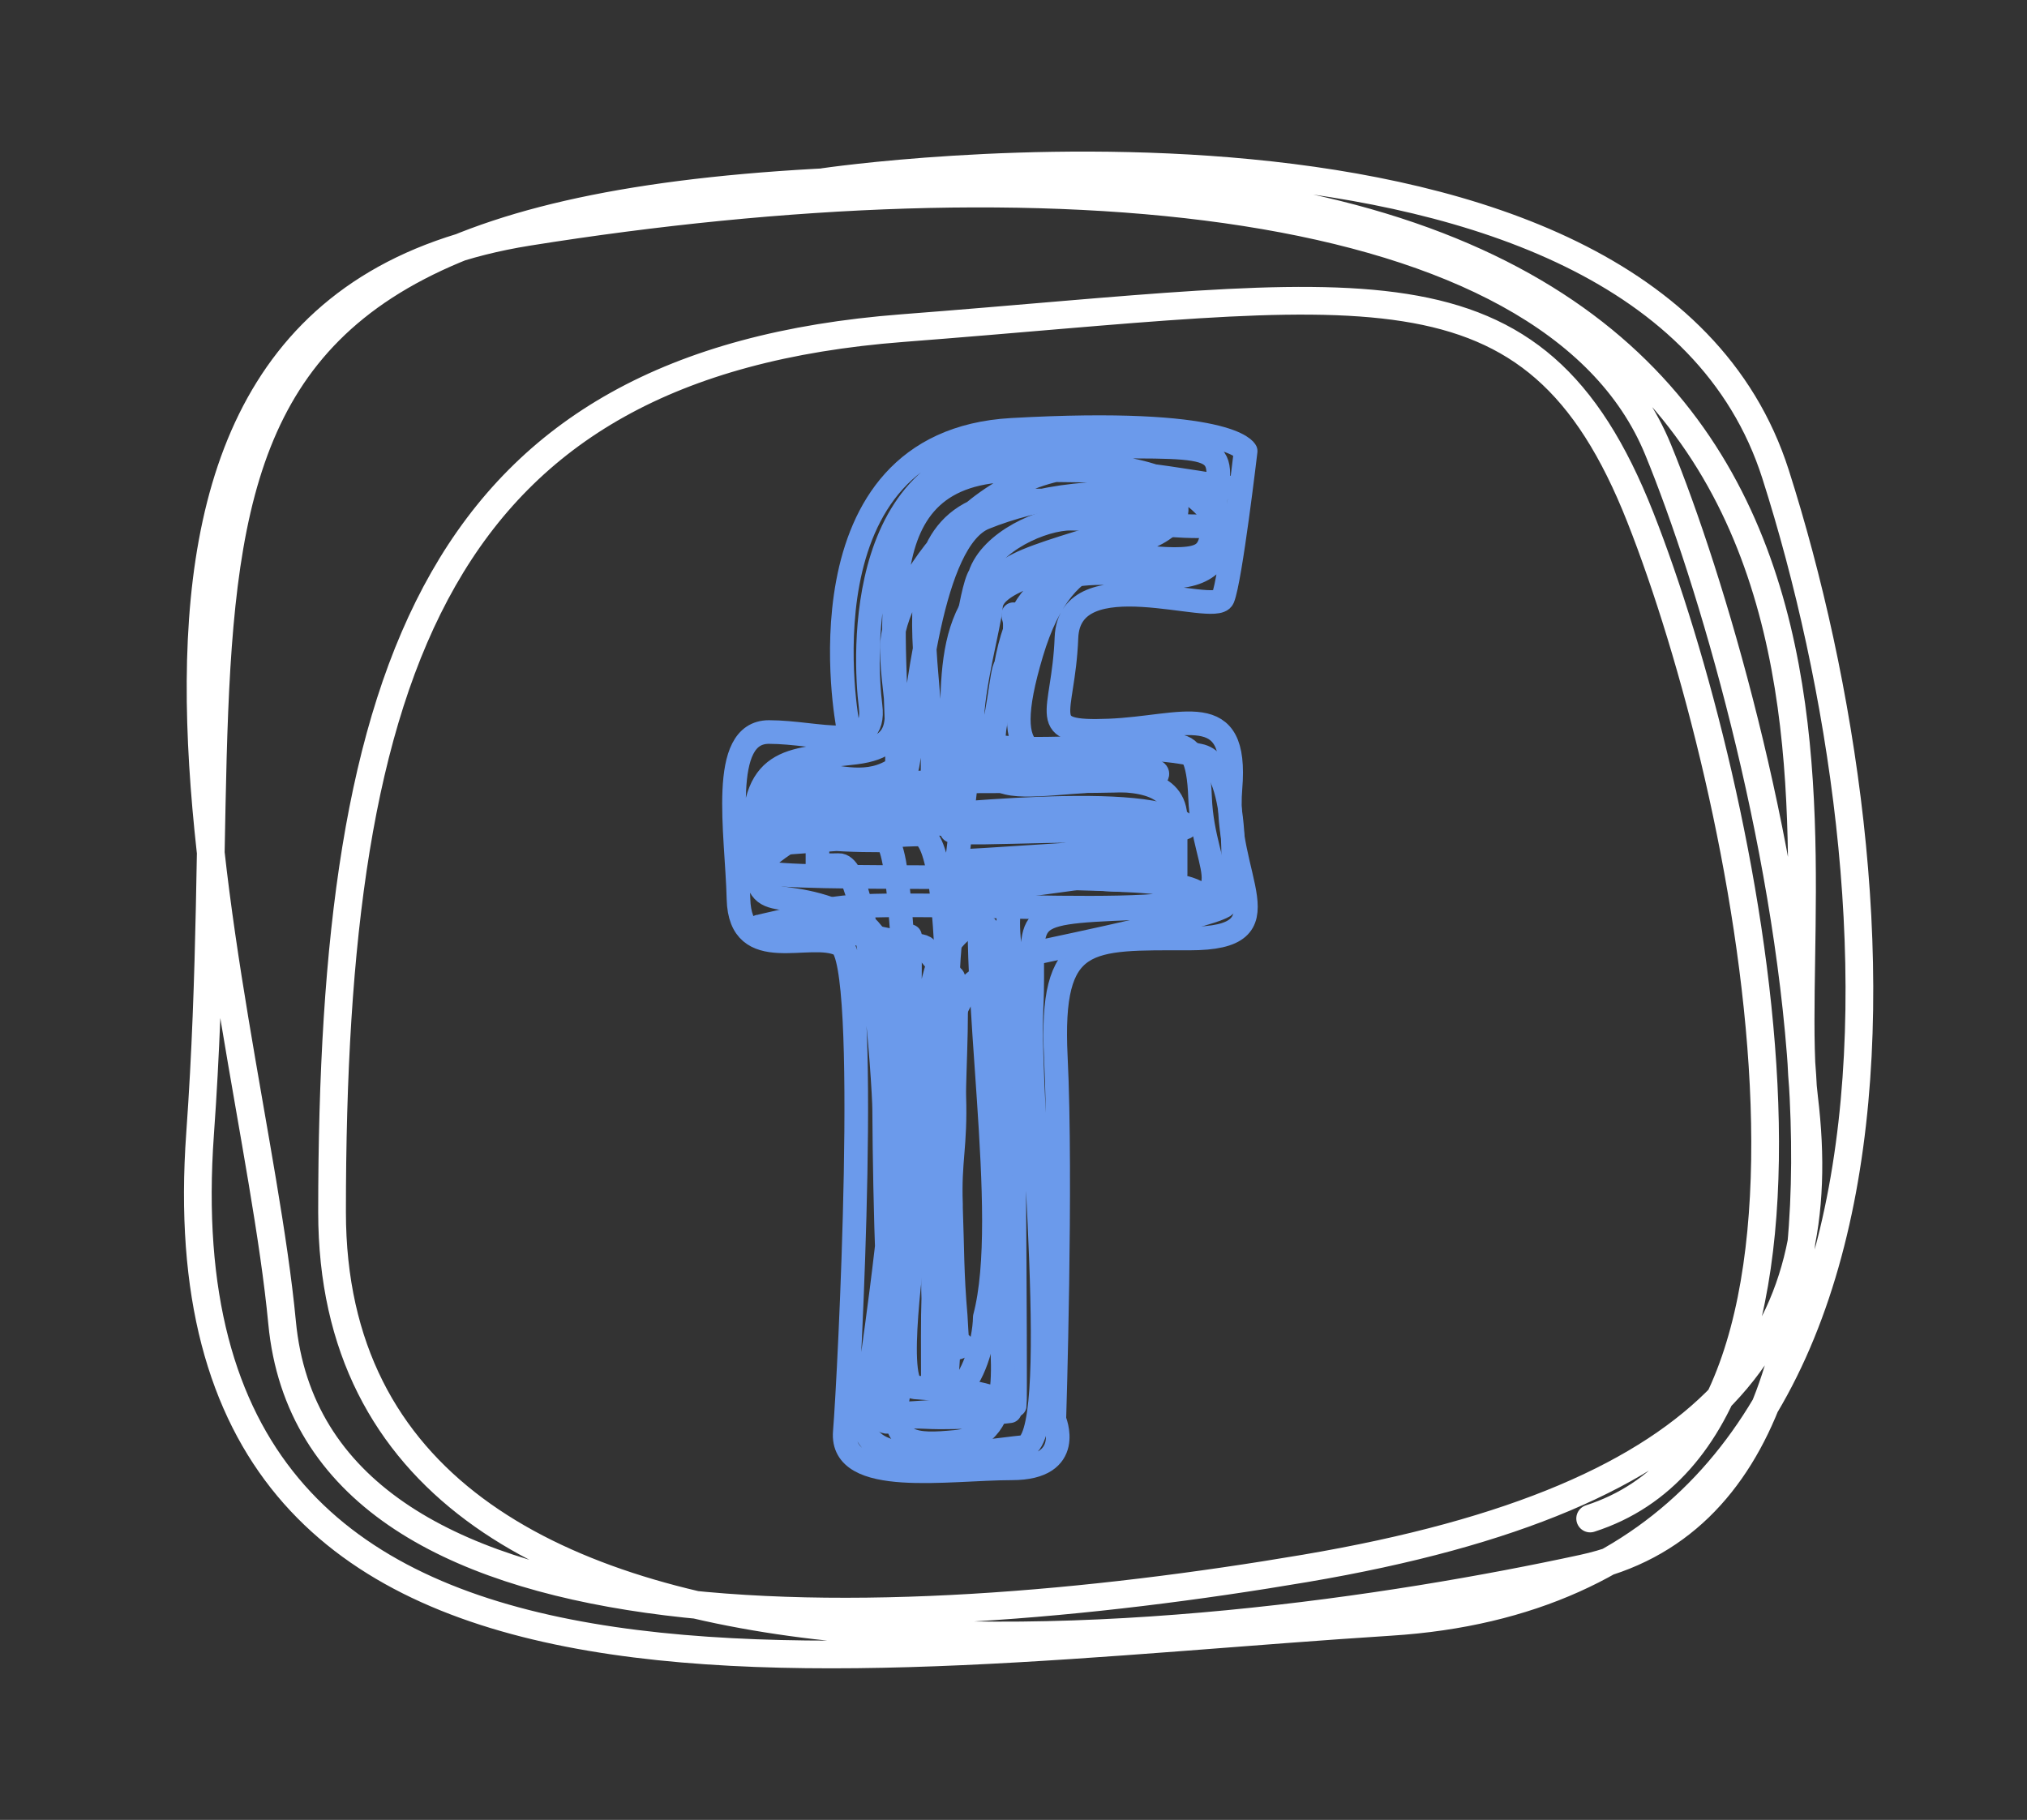 <svg width="49" height="44" viewBox="0 0 49 44" fill="none" xmlns="http://www.w3.org/2000/svg">
    <rect x="0" y="0" width="49" height="44" fill="#333333" stroke="none"/>
    <path d="M20.497 17.55C20.497 17.55 19.174 10.688 24.459 10.392C29.744 10.096 30.112 10.906 30.112 10.906C30.112 10.906 29.745 14.027 29.561 14.464C29.378 14.902 25.854 13.509 25.78 15.418C25.707 17.328 25.01 17.733 26.809 17.662C28.608 17.591 29.928 16.854 29.745 19.057C29.561 21.259 31.213 22.69 28.753 22.69C26.294 22.69 25.377 22.581 25.523 25.554C25.67 28.527 25.487 34.325 25.487 34.325C25.487 34.325 26.001 35.5 24.459 35.5C22.917 35.5 20.312 35.941 20.422 34.619C20.532 33.298 21.045 23.204 20.312 22.837C19.578 22.471 17.892 23.351 17.852 21.736C17.813 20.121 17.375 17.698 18.587 17.698C19.799 17.698 21.193 18.249 21.045 17.074C20.898 15.899 20.64 10.76 24.936 10.797C29.233 10.834 29.597 10.576 29.415 11.864C29.232 13.152 29.451 13.516 28.387 13.516C27.323 13.516 25.78 12.966 24.936 15.793C24.092 18.62 25.084 18.362 26.661 18.288C28.239 18.215 28.938 17.334 29.01 19.279C29.081 21.224 30.331 21.848 27.395 21.959C24.459 22.069 25.047 22.142 24.936 24.378C24.825 26.614 25.725 34.894 24.734 34.986C23.742 35.078 20.825 35.646 20.898 34.345C20.971 33.045 22.807 23.334 20.752 22.27C18.696 21.205 18.255 22.416 18.218 20.324C18.181 18.232 19.209 18.379 20.678 18.196C22.147 18.012 21.558 17.095 21.558 15.663C21.558 14.232 23.821 10.901 26.918 11.296C30.014 11.69 30.209 14.049 28.166 13.938C26.122 13.827 24.788 13.461 24.312 16.104C24.198 16.194 24.149 17.495 23.814 18.269C23.712 18.505 23.823 18.587 24.015 18.636C24.172 19.633 28.419 17.912 28.419 19.805V21.132C26.085 21.788 23.903 19.839 24.461 23.255C24.487 23.415 24.56 33.858 24.532 33.978C24.448 34.007 21.686 34.192 21.676 34.186C21.474 32.238 21.386 29.14 21.373 26.821C21.373 26.31 21.033 20.879 20.275 20.915C20.116 20.921 19.923 20.915 19.761 20.915V19.66C20.957 19.66 21.798 19.467 21.956 18.406C22.17 16.97 22.489 13.052 23.798 12.521C25.02 12.023 26.904 11.686 28.227 12.186C28.921 12.447 25.614 13.137 24.615 13.644C22.593 14.673 23.115 16.879 22.988 19.208C22.984 19.279 22.993 20.023 23.006 20.089C23.382 20.235 27.063 19.914 27.539 20.242C27.614 21.195 24.401 20.59 23.735 20.878C23.424 23.879 24.459 29.371 23.806 31.846C23.787 33.127 22.552 35.507 22.552 30.77C22.552 27.86 22.449 26.899 21.911 24.048C21.84 23.667 21.763 20.319 21.388 20.319C20.584 20.319 20.213 20.294 19.538 20.242C18.688 18.999 21.849 19.436 22.468 19.507C22.957 16.9 20.798 12.1 24.966 12.1H28.396C28.988 13.422 24.035 13.516 23.956 14.656C23.928 15.065 23.49 16.656 23.503 17.503C23.503 17.526 23.176 20.593 23.13 20.816C23.162 20.85 27.249 20.541 28.054 20.541C28.24 21.201 24.478 21.28 23.357 21.697C23.24 21.741 23.267 21.716 23.137 21.716C22.537 23.847 23.185 32.5 22.831 33.522C22.739 33.541 22.644 33.545 22.55 33.534C22.55 31.659 22.513 30.965 22.764 29.063C22.89 28.112 23.201 20.174 22.231 20.174C21.564 20.174 18.795 20.4 18.733 20.395C18.733 17.422 20.317 19.536 21.682 18.562C21.743 15.204 20.756 11.365 24.574 11.365C27.033 11.365 27.29 11.394 29.719 11.787" stroke="#6B9AEB" stroke-width="0.571" stroke-linecap="round" stroke-linejoin="round"/>
    <path d="M28.973 12.724C28.086 12.724 27.052 12.555 25.891 12.54C25.213 12.531 23.95 13.089 23.685 13.913C23.46 14.24 23.175 16.52 23.175 16.962C23.175 18.665 23.297 18.404 25.752 18.493C25.76 18.493 28.33 18.435 27.938 18.777C27.674 19.01 22.329 18.757 21.083 19.024C20.708 19.105 18.451 19.326 18.221 19.768H18.334C19.62 19.768 20.649 19.708 21.927 19.896C21.982 19.904 27.904 20.062 28.56 20.027C28.604 20.029 28.647 20.015 28.681 19.988C27.95 19.104 22.44 19.756 21.404 19.814C20.042 19.89 19.461 19.947 18.453 20.801C18.377 20.866 18.394 20.978 18.411 21.076C19.022 21.329 26.304 21.076 28.249 21.373C28.414 21.398 28.853 21.488 28.975 21.6C28.888 22.327 20.967 21.611 19.933 22.027C19.837 22.066 18.352 22.399 18.344 22.401C18.336 22.402 20.326 22.472 20.948 22.614C23.141 23.101 21.807 22.566 23.029 23.615C23.199 23.761 23.055 26.034 23.069 26.499C23.107 27.717 22.95 28.05 22.989 29.108V29.194C23.027 30.217 23.012 30.769 23.103 31.819C23.11 31.903 23.142 32.575 23.156 32.583C23.227 32.556 23.201 32.583 23.247 32.506" stroke="#6B9AEB" stroke-width="0.571" stroke-linecap="round" stroke-linejoin="round"/>
    <path d="M21.999 22.633C21.999 24.846 21.958 27.012 21.928 29.216C21.912 30.479 21.922 32.59 21.708 33.77C21.495 34.95 22.135 34.951 23.1 34.86C24.666 34.711 24.164 32.694 24.164 31.281C24.164 29.625 24.298 24.257 23.996 22.907L23.974 22.808C23.957 22.077 23.247 22.206 22.76 23.133C22.202 24.197 22.16 28.457 22.115 29.782C22.101 30.18 21.589 33.496 22.115 33.542C23.159 33.632 23.333 33.554 24.378 33.906C24.398 33.937 24.411 33.972 24.416 34.009C24.422 34.046 24.421 34.083 24.412 34.119C23.7 34.19 23.806 34.268 22.779 34.268H22.703C22.256 34.268 21.843 34.191 21.468 34.377C20.583 34.453 22.093 28.838 22.168 28.094C22.252 27.262 22.863 24.176 23.608 23.704L23.733 23.624C24.492 23.144 24.151 23.23 25.061 23.031C25.692 22.893 29.599 22.088 29.634 21.86L29.717 21.674C29.859 21.357 29.973 18.46 28.997 18.267L28.844 18.236C27.158 17.902 25.201 18.221 24.095 18.046C24.04 18.038 24.082 18.028 24.018 17.989C24.018 16.942 24.532 16.708 24.532 15.19V15.104C24.532 14.943 24.488 14.932 24.495 14.85" stroke="#6B9AEB" stroke-width="0.571" stroke-linecap="round" stroke-linejoin="round"/>
    <path d="M19.916 4.4C19.916 4.4 39.734 1.47 42.922 11.466C46.11 21.462 47.144 38.35 33.616 39.211C20.088 40.073 3.717 43.003 4.837 27.407C5.957 11.811 1.735 4.142 24.569 4.314C47.403 4.486 42.922 20.858 43.612 26.545C44.301 32.232 41.716 36.196 31.548 37.919C21.38 39.643 7.595 40.159 6.819 31.974C6.043 23.788 0.359 7.589 12.764 5.607C25.17 3.625 37.494 4.573 40.079 10.863C42.664 17.153 47.403 35.937 38.269 37.919C29.135 39.901 8.027 42.485 8.027 29.302C8.027 16.119 10.612 8.795 21.813 7.933C33.014 7.071 37.065 5.951 39.65 12.5C42.235 19.049 45.423 34.472 38.44 36.713" stroke="white" stroke-width="0.67" stroke-linecap="round" stroke-linejoin="round"/>
</svg>